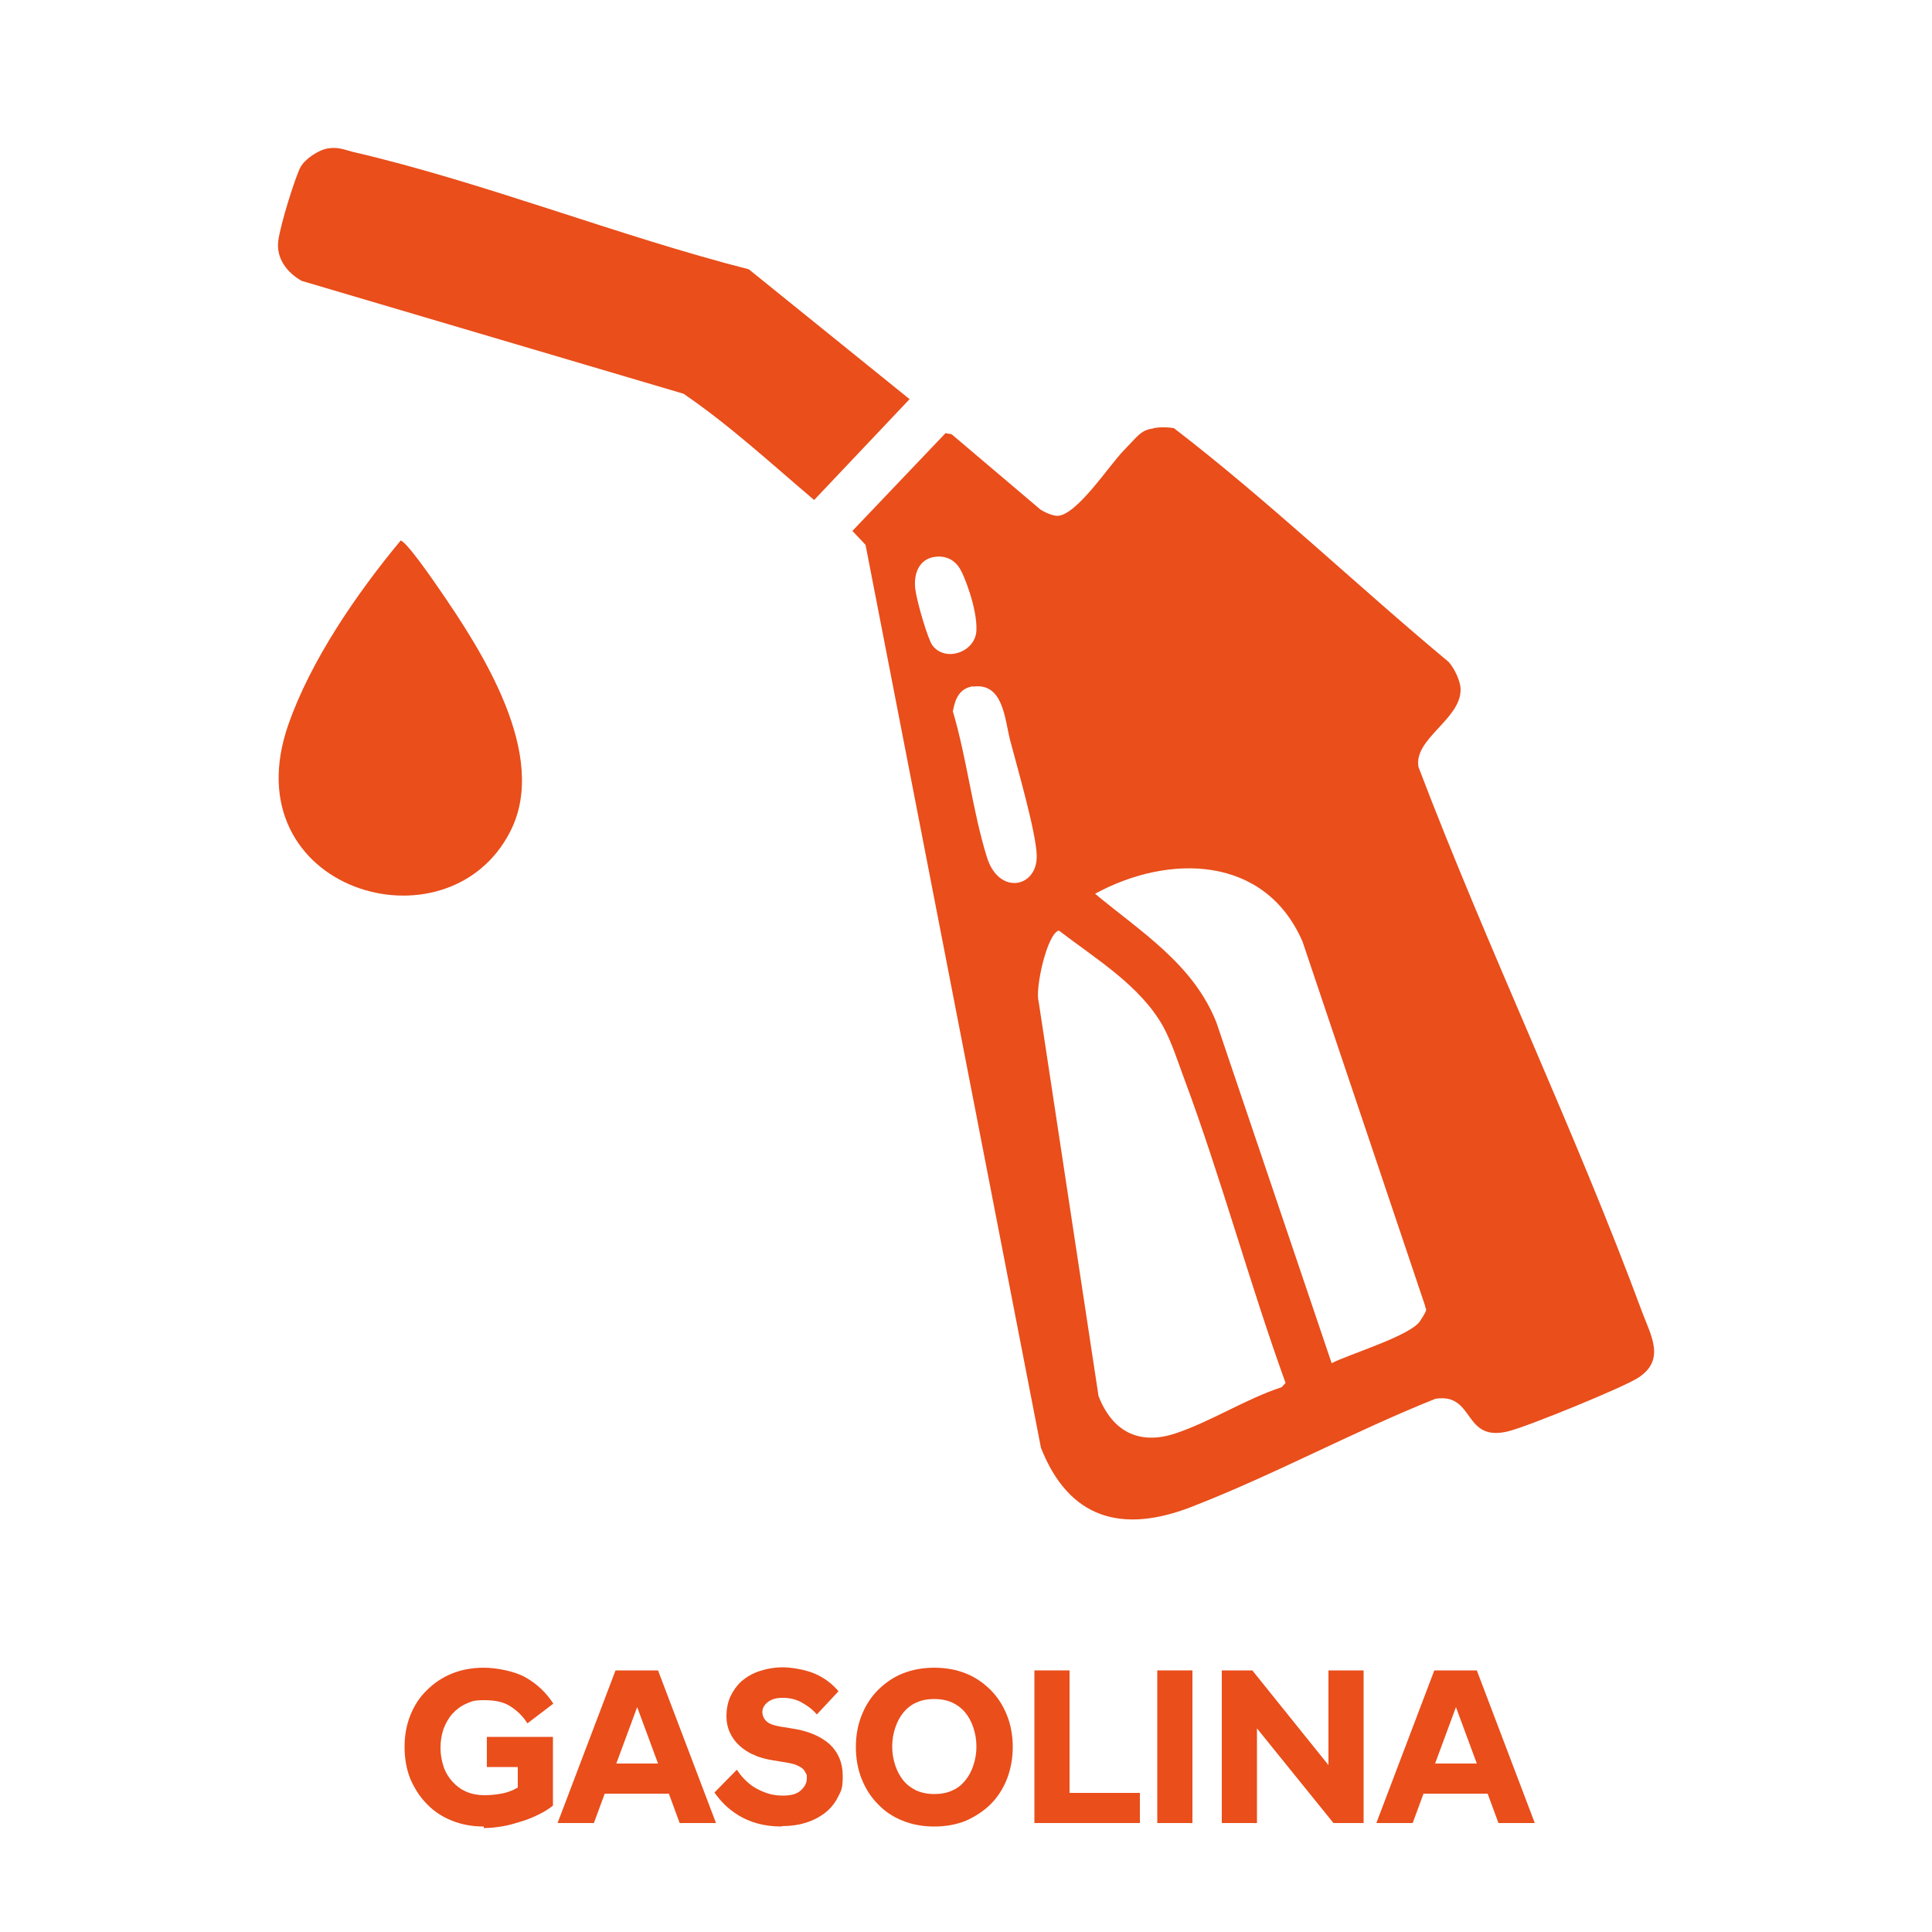 <?xml version="1.0" encoding="UTF-8"?>
<svg id="Capa_1" xmlns="http://www.w3.org/2000/svg" version="1.1" viewBox="0 0 500 500">
  <!-- Generator: Adobe Illustrator 29.6.1, SVG Export Plug-In . SVG Version: 2.1.1 Build 9)  -->
  <defs>
    <style>
      .st0 {
        isolation: isolate;
      }

      .st1 {
        fill: #e94e1b;
      }
    </style>
  </defs>
  <g id="FprYSf.tif">
    <g>
      <path class="st1" d="M298.5,110.8c1.7-.3,3.5-.3,5.3,0,24.6,18.9,47.2,40.6,71.1,60.5,1.5,1.7,3.1,4.9,3.1,7.2,0,7.7-12.2,12.7-10.9,20,18,47.3,40.4,93.8,57.9,141.1,2.3,6.1,6.1,12.4-1.1,17-4.1,2.6-28.6,12.6-33.5,13.8-11.9,3-8.6-10-18.9-8.4-21.3,8.5-41.8,19.7-63.2,28-17.8,6.9-31.6,3.2-38.9-15.3l-45.4-233.7-3.4-3.6,24.1-25.3,1.6.3,23,19.5c1.1.7,3.1,1.6,4.4,1.6,5-.2,13.3-13,17.1-16.9s4.4-5.2,7.5-5.7h.2ZM241.4,144.2c-3.9.9-5,4.8-4.5,8.4s3.3,13,4.4,14.4c3.3,4.5,11.2,1.8,11.4-3.9s-3.2-14.2-4.2-15.8c-1.5-2.6-4.1-3.7-7-3.1h0ZM251.9,177.6c-3.6.5-4.7,3.2-5.3,6.5,3.6,12.1,5.1,25.8,8.8,37.7,3.1,10.1,13.2,7.9,12.9-.5-.2-6.1-5.1-22.9-6.9-29.8-1.4-5.6-1.8-14.9-9.6-13.8h.1ZM344.6,352.8c4.7-2.4,20.4-7.1,22.9-10.9s1.3-2.8,1.3-4l-31.7-94.2c-9.7-22.4-34.6-22.8-53.7-12.4,11.9,9.9,25.4,18.2,31.4,33.3l29.8,88.1h0ZM274.1,240.8c-3.1.6-6.3,15.2-5.3,18.4l15.5,102.1c3.5,9,10.3,12.8,19.8,9.7,9.1-3,18.4-9,27.6-12l1-1.1c-9.4-26-16.7-53.2-26.4-79.2-1.6-4.3-3-8.8-5.2-12.9-5.9-10.7-17.6-17.7-27.1-25h.1Z"/>
      <path class="st1" d="M84.9,38.4c2.6-.4,4.1.3,6.4.9,34,7.9,68.5,21.7,102.5,30.4l41.6,33.6-24.7,26.1c-11.1-9.4-21.8-19.3-33.8-27.5l-98.8-29.2c-3.8-2.1-6.6-5.8-6.1-10.2s4.6-17.2,5.8-19.3,4.6-4.4,7.1-4.8h0Z"/>
      <path class="st1" d="M103.6,139.9c1.3-.2,8.6,10.4,9.9,12.3,11.2,16.2,28.6,43.2,18.6,62.9-16.2,32-72.4,15.3-57.5-27.5,5.8-16.7,17.8-34.1,29-47.6h0Z"/>
    </g>
  </g>
  <g class="st0">
    <g class="st0">
      <path class="st1" d="M125.2,472.7c-3,0-5.7-.5-8.2-1.5-2.5-1-4.7-2.4-6.5-4.3-1.8-1.8-3.2-4-4.3-6.5-1-2.5-1.5-5.3-1.5-8.3s.5-5.7,1.5-8.2c1-2.5,2.4-4.7,4.3-6.5,1.8-1.8,4-3.3,6.5-4.3,2.5-1,5.2-1.5,8.2-1.5s7.8.8,10.8,2.5c3,1.7,5.4,4,7.2,6.8l-6.7,5.1c-1.2-1.9-2.7-3.3-4.4-4.4-1.7-1.1-3.9-1.6-6.7-1.6s-3.3.3-4.7.9c-1.4.6-2.6,1.5-3.6,2.6s-1.7,2.4-2.3,3.9c-.5,1.5-.8,3.1-.8,4.9s.3,3.4.8,4.9,1.3,2.8,2.3,3.9c1,1.1,2.2,2,3.6,2.6,1.4.6,3,.9,4.7.9s3.3-.2,4.8-.5c1.5-.3,2.8-.9,3.8-1.5v-5.3h-8v-7.8h17.1v17.8c-1,.8-2.1,1.5-3.5,2.2-1.4.7-2.8,1.3-4.4,1.8-1.6.5-3.2,1-4.9,1.3-1.7.3-3.4.5-5.1.5Z"/>
      <path class="st1" d="M159.5,432.3h10.8l15,39.5h-9.4l-2.8-7.6h-16.6l-2.8,7.6h-9.4l15-39.5ZM159.5,456.4h10.8l-5.4-14.6-5.4,14.6Z"/>
      <path class="st1" d="M202.3,472.7c-2.4,0-4.5-.3-6.3-.8-1.8-.5-3.4-1.2-4.9-2.1-1.4-.9-2.6-1.8-3.6-2.8-1-1-1.9-2.1-2.6-3.1l5.8-5.9c.6.9,1.2,1.7,2,2.5.8.8,1.6,1.5,2.6,2.1,1,.6,2.1,1.1,3.3,1.5,1.2.4,2.5.6,4,.6,2.1,0,3.6-.4,4.6-1.3,1-.9,1.6-1.9,1.6-3.1s0-.9-.2-1.3c-.2-.4-.4-.8-.8-1.2s-1-.7-1.7-1c-.7-.3-1.6-.5-2.8-.7l-3.1-.5c-1.8-.3-3.5-.7-5-1.4-1.5-.6-2.8-1.5-3.8-2.4-1.1-1-1.9-2.1-2.5-3.4-.6-1.3-.9-2.7-.9-4.3s.3-3.4,1-5c.7-1.5,1.7-2.9,2.9-4,1.3-1.1,2.8-2,4.6-2.6,1.8-.6,3.9-1,6.1-1s5.9.6,8.4,1.7,4.5,2.7,6,4.5l-5.6,6c-1.2-1.4-2.6-2.4-4.1-3.2s-3.1-1.1-4.8-1.1-2.9.4-3.8,1.1c-.9.7-1.4,1.6-1.4,2.5s.3,1.7,1,2.4,1.8,1.1,3.4,1.4l3.1.5c4.2.6,7.5,2,9.8,4,2.3,2.1,3.5,4.9,3.5,8.3s-.4,3.8-1.2,5.4c-.8,1.6-1.9,3-3.3,4.1s-3.1,2-5,2.6c-1.9.6-4,.9-6.3.9Z"/>
      <path class="st1" d="M241.8,472.7c-3,0-5.7-.5-8.2-1.5-2.5-1-4.6-2.4-6.4-4.3-1.8-1.8-3.2-4-4.2-6.5-1-2.5-1.5-5.3-1.5-8.3s.5-5.7,1.5-8.2c1-2.5,2.4-4.7,4.2-6.5s3.9-3.3,6.4-4.3c2.5-1,5.2-1.5,8.2-1.5s5.7.5,8.2,1.5c2.5,1,4.6,2.5,6.4,4.3,1.8,1.8,3.2,4,4.2,6.5,1,2.5,1.5,5.3,1.5,8.2s-.5,5.7-1.5,8.3c-1,2.5-2.4,4.7-4.2,6.5-1.8,1.8-4,3.2-6.4,4.3-2.5,1-5.2,1.5-8.2,1.5ZM241.8,464.3c1.7,0,3.3-.3,4.6-.9,1.4-.6,2.5-1.5,3.4-2.6.9-1.1,1.6-2.4,2.1-3.9.5-1.5.8-3.1.8-4.9s-.3-3.4-.8-4.9c-.5-1.5-1.2-2.8-2.1-3.9-.9-1.1-2.1-2-3.4-2.6-1.4-.6-2.9-.9-4.6-.9s-3.3.3-4.6.9c-1.4.6-2.5,1.5-3.4,2.6s-1.6,2.4-2.1,3.9c-.5,1.5-.8,3.1-.8,4.9s.3,3.4.8,4.9c.5,1.5,1.2,2.8,2.1,3.9.9,1.1,2.1,2,3.4,2.6,1.4.6,2.9.9,4.6.9Z"/>
      <path class="st1" d="M267.7,432.3h9.1v31.7h18.2v7.8h-27.3v-39.5Z"/>
      <path class="st1" d="M299.5,432.3h9.1v39.5h-9.1v-39.5Z"/>
      <path class="st1" d="M316.2,432.3h7.9l19.7,24.5v-24.5h9.1v39.5h-7.8l-19.8-24.5v24.5h-9.1v-39.5Z"/>
      <path class="st1" d="M371.4,432.3h10.8l15,39.5h-9.4l-2.8-7.6h-16.6l-2.8,7.6h-9.4l15-39.5ZM371.4,456.4h10.8l-5.4-14.6-5.4,14.6Z"/>
    </g>
  </g>
</svg>